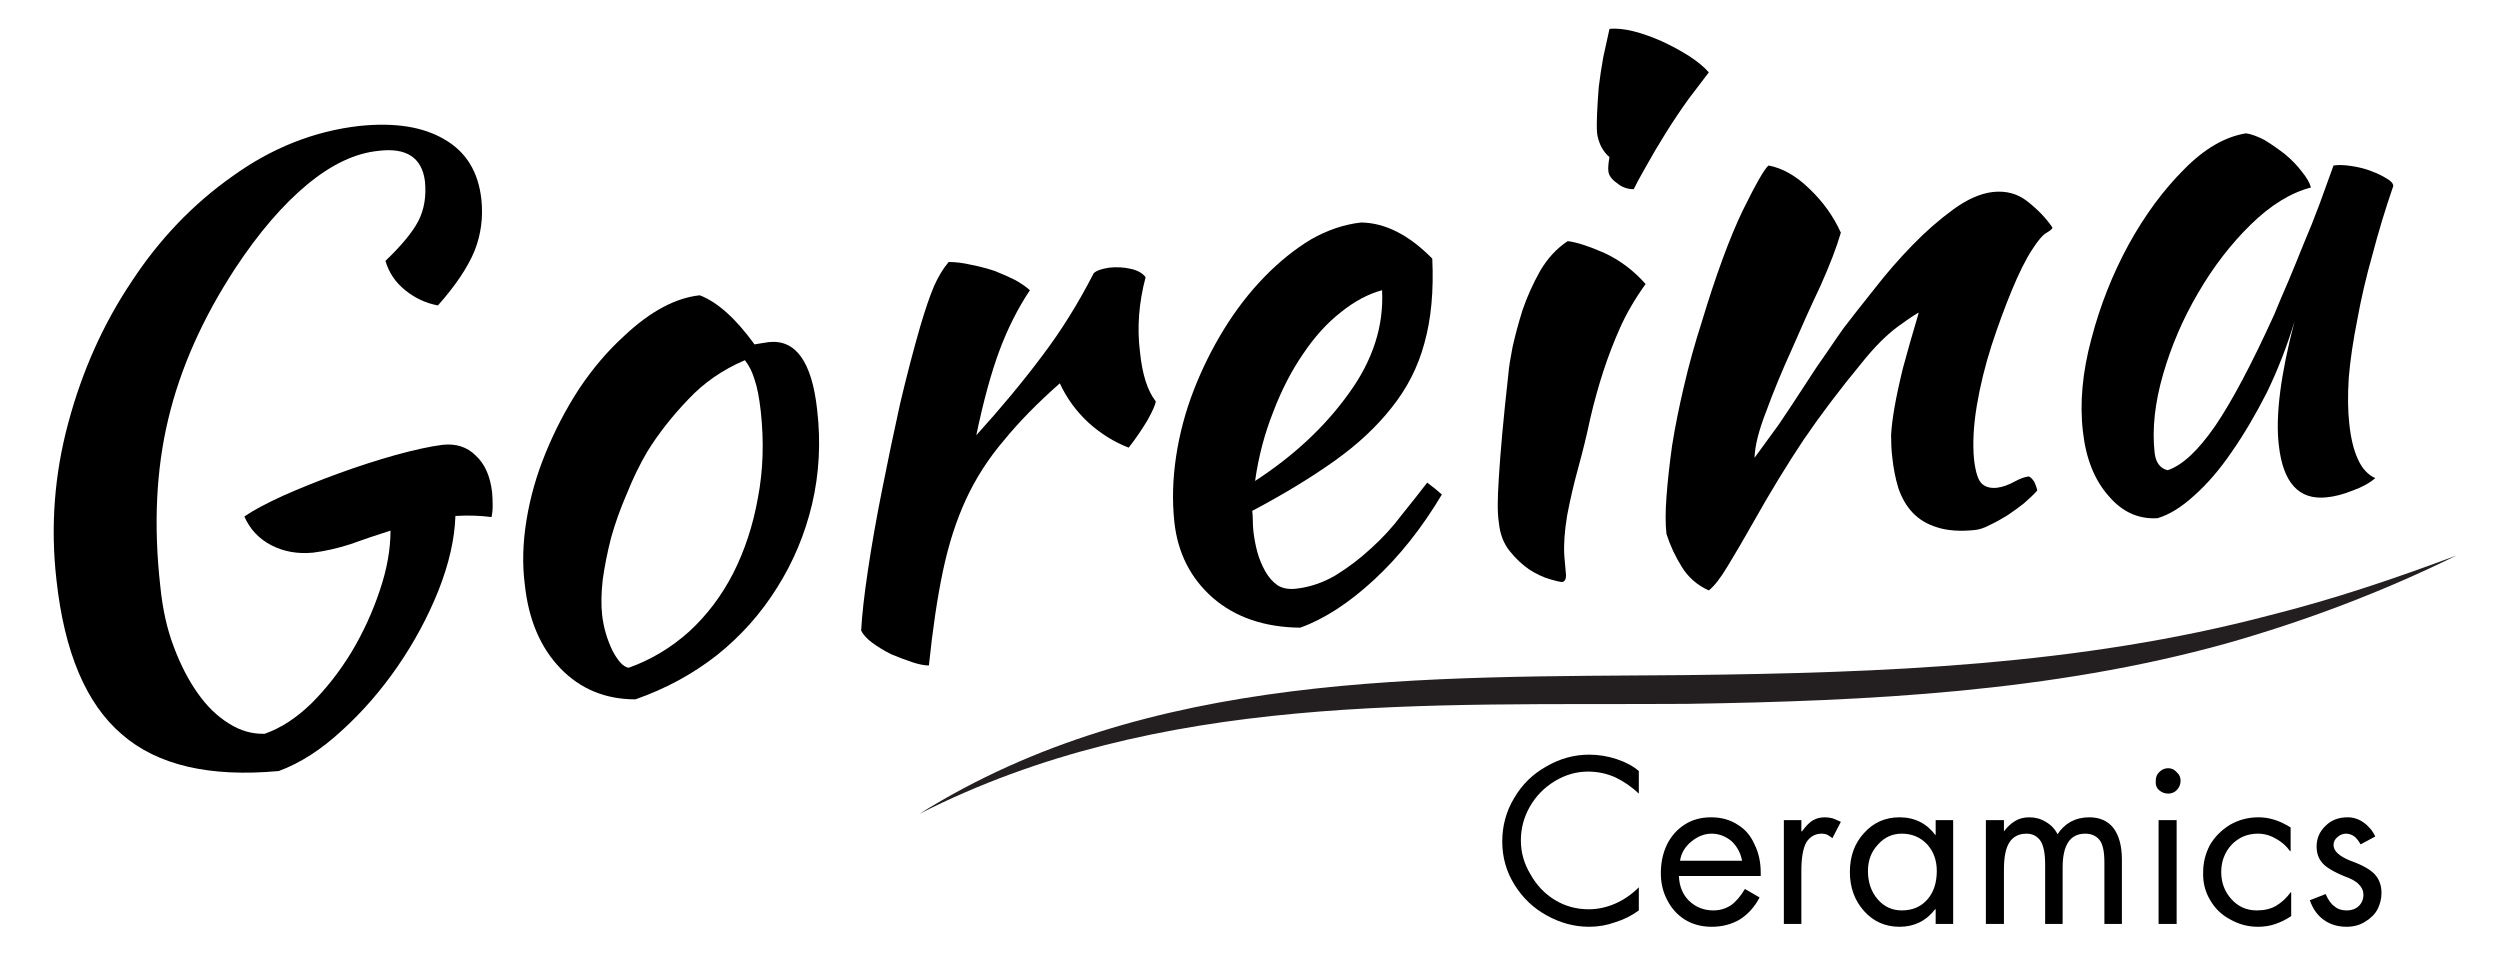 <svg height="195" width="511" viewBox="0 0 443 169" xmlns="http://www.w3.org/2000/svg" version="1.2">
	<title>8</title>
	<defs>
		<clipPath id="cp1" clipPathUnits="userSpaceOnUse">
			<path d="m162.67 97.33h273.33v48h-273.33z"></path>
		</clipPath>
		<clipPath id="cp2" clipPathUnits="userSpaceOnUse">
			<path d="m160.4 124.09l273.83-34.45 3 23.81-273.84 34.46z"></path>
		</clipPath>
		<clipPath id="cp3" clipPathUnits="userSpaceOnUse">
			<path d="m160.4 124.09l273.83-34.45 3 23.81-273.84 34.46z"></path>
		</clipPath>
		<clipPath id="cp4" clipPathUnits="userSpaceOnUse">
			<path d="m160.4 124.09l273.83-34.45 3 23.81-273.84 34.46z"></path>
		</clipPath>
	</defs>
	<style>
		.s0 { fill: #000000 } 
		.s1 { fill: #231f20 } 
	</style>
	<g>
		<g>
			<g>
				<path d="m78.4 78.8q3.6-0.4 5.9 1.9 2.4 2.2 2.9 6.5 0.1 1.2 0.1 2.3 0 1.2-0.2 2.1-3-0.4-6.4-0.2-0.2 6.1-3 13.2-2.8 7-7.2 13.4-4.4 6.4-9.9 11.4-5.5 5.1-11.2 7.2-18.4 1.7-27.8-6.5-9.5-8.1-11.6-27.4-1.6-14.1 2.1-27.8 3.7-13.8 11.2-25 7.4-11.3 17.9-18.7 10.4-7.5 22.4-8.9 9.5-1 15.2 2.4 5.7 3.3 6.5 10.6 0.5 4.8-1.2 9.1-1.8 4.4-6.5 9.7-3.2-0.6-5.8-2.7-2.6-2.1-3.5-5.2 4.2-4 5.8-7 1.6-3.1 1.2-7.1-0.8-6.3-8.2-5.4-6.2 0.6-12.7 6-6.5 5.4-12.7 14.8-8.7 13.3-11.9 26.8-3.2 13.4-1.4 29.5 0.6 6.1 2.4 10.8 1.8 4.8 4.3 8.3 2.4 3.4 5.5 5.3 3 1.9 6.3 1.8 4.3-1.5 8.3-5.4 4-4 7.1-9.1 3.1-5.2 5-10.9 1.9-5.6 1.9-10.6-3.8 1.2-7.1 2.4-3.4 1.1-6.6 1.5-4.1 0.4-7.4-1.3-3.3-1.7-4.8-5.1 2.3-1.6 6.9-3.7 4.5-2 9.7-3.9 5.2-1.9 10.2-3.3 5.1-1.4 8.3-1.8z" class="s0"></path>
			</g>
		</g>
	</g>
	<g>
		<g>
			<g>
				<path d="m112.6 123.9q-8 0-13.3-5.5-5.3-5.5-6.3-14.8-0.7-5.4 0.3-11.5 1-6.1 3.4-11.9 2.4-5.9 5.9-11.3 3.6-5.4 8-9.4 6.9-6.5 13.4-7.2 4.7 1.8 9.7 8.7 0.7-0.1 1.2-0.2 0.6-0.1 1.3-0.2 7.2-0.8 8.6 12 1 8.6-0.9 16.7-1.9 8-6.2 14.8-4.3 6.9-10.7 12-6.4 5-14.4 7.8zm2.1-43.9q-2 3.4-3.6 7.4-1.7 3.9-2.8 7.8-1 3.9-1.5 7.5-0.4 3.6-0.1 6.3 0.4 3.3 1.8 6.2 1.5 2.9 2.9 3.1 5.9-2.1 10.7-6.4 4.7-4.3 7.8-10.3 3.1-6.1 4.4-13.4 1.4-7.3 0.5-15.4-0.4-3.6-1.1-5.6-0.6-2-1.7-3.4-5.9 2.5-10.1 7-4.3 4.5-7.2 9.2z" class="s0"></path>
			</g>
		</g>
	</g>
	<g>
		<g>
			<g>
				<path d="m152.6 111.7q0.2-4 1.2-10.7 1-6.7 2.5-14.2 1.5-7.6 3.2-15.3 1.8-7.6 3.6-13.8 1.3-4.4 2.4-7 1.1-2.5 2.6-4.3 1.9 0 4 0.5 2.1 0.4 4.2 1.1 2 0.8 3.6 1.6 1.6 0.9 2.6 1.8-3.2 4.8-5.4 10.7-2.2 5.9-4.1 15 6.7-7.4 11.7-14.1 5-6.6 9.1-14.6 0.7-0.7 2.8-1 1.9-0.2 3.7 0.2 1.9 0.4 2.7 1.5-1.8 6.8-1 13.2 0.6 6 2.8 8.8-0.1 0.9-1.5 3.4-1.5 2.5-3.3 4.8-3.9-1.5-7.2-4.5-3.2-3-5-6.9-5.9 5.2-9.9 10.1-4.1 4.8-6.7 10.4-2.6 5.6-4.1 12.7-1.5 7.1-2.5 16.8-1.2 0-3-0.6-1.8-0.6-3.7-1.4-1.8-0.9-3.3-2-1.5-1.1-2-2.2z" class="s0"></path>
			</g>
		</g>
	</g>
	<g>
		<g>
			<g>
				<path d="m253.8 45.8q0.4 8.6-1.4 15-1.7 6.3-5.8 11.4-4 5.1-10.2 9.5-6.2 4.4-14.5 8.8 0.1 0.9 0.1 1.8 0 0.8 0.1 1.8 0.2 1.8 0.7 3.7 0.5 1.8 1.4 3.4 0.9 1.6 2.2 2.5 1.3 0.8 3.2 0.6 3.7-0.4 7.1-2.4 3.4-2.1 6.3-4.8 3-2.7 5.4-5.9 2.5-3.1 4.5-5.7 1.5 1.1 2.6 2.1-5.3 8.9-12 15.1-6.7 6.2-13.1 8.5-9.5-0.1-15.5-5.3-5.9-5.2-6.8-13.4-0.6-5.6 0.3-11.6 0.9-6 3.1-11.7 2.2-5.7 5.4-10.9 3.2-5.2 7.2-9.3 3.9-4 8.2-6.6 4.4-2.5 8.9-3 6.4 0.1 12.6 6.4zm-8.9 5.6q-3.7 1-7.3 3.9-3.7 2.9-6.7 7.4-3.1 4.5-5.3 10.3-2.3 5.8-3.2 12.2 10.3-6.7 16.6-15.5 6.4-8.8 5.9-18.3z" class="s0"></path>
			</g>
		</g>
	</g>
	<g>
		<g>
			<g>
				<path d="m265.6 92.6q-0.2-1.3-0.2-3.1 0-1.9 0.2-5 0.2-3.2 0.6-7.7 0.4-4.4 1.1-10.7 0.1-1.4 0.7-4.5 0.7-3.2 1.8-6.7 1.2-3.5 3.1-6.9 2-3.4 4.9-5.3 2.4 0.3 6.5 2.1 4.1 1.9 7.3 5.5-2.8 3.9-4.5 7.7-1.7 3.8-3 7.8-1.3 4-2.3 8.3-0.9 4.3-2.2 9-1.1 4-1.9 8.2-0.7 4.2-0.5 7.2 0.2 2.4 0.3 3.4 0 1.1-0.7 1.2-0.5 0-2.2-0.5-1.7-0.5-3.6-1.7-1.9-1.3-3.5-3.3-1.6-2-1.9-5zm19.4-62.3q-0.1-0.8 0.2-2.5-0.8-0.6-1.5-1.9-0.6-1.3-0.7-2.4-0.1-1.3 0-3.4 0.1-2.2 0.3-4.7 0.3-2.5 0.8-5.3 0.6-2.7 1.1-5 1.7-0.2 4.2 0.4 2.4 0.6 5.1 1.8 2.6 1.2 4.8 2.6 2.3 1.5 3.5 2.9-1.3 1.7-3.5 4.6-2.1 2.9-4.1 6.1-2 3.2-3.6 6.1-1.6 2.8-2.1 3.9-1.7 0-3-1.1-1.4-1-1.5-2.1z" class="s0"></path>
			</g>
		</g>
	</g>
	<g>
		<g>
			<g>
				<path d="m313.4 29.3q3.7 0.7 7.2 4.1 3.6 3.4 5.6 7.8-1.1 3.8-3.6 9.4-2.6 5.5-5.1 11.3-2.6 5.7-4.5 10.9-2 5.1-2.1 8.3 1.9-2.6 4.3-5.9 2.3-3.4 4.5-6.8 2.1-3.3 4.1-6.1 1.9-2.8 2.9-4.2 2.3-3 5.5-7 3.1-4 6.7-7.7 3.5-3.6 7.2-6.3 3.7-2.7 7-3.1 3.6-0.4 6.2 1.7 2.7 2.1 4.4 4.6 0 0.3-1 0.9-1 0.5-2.6 3-1.7 2.6-3.6 7.2-1.9 4.6-3.6 9.8-1.7 5.3-2.6 10.6-0.9 5.4-0.5 9.6 0.4 3.4 1.4 4.3 1 0.9 2.7 0.7 1.5-0.2 3.1-1.1 1.5-0.8 2.5-0.9 0.5 0.2 1 1 0.4 0.9 0.5 1.5-1 1.1-2.4 2.3-1.4 1.1-2.9 2.1-1.6 1-3.1 1.7-1.5 0.8-2.7 0.9-4 0.4-6.7-0.5-2.6-0.8-4.3-2.6-1.6-1.7-2.5-4.3-0.8-2.6-1.1-5.6-0.2-1.7-0.2-3.8 0.1-2 0.6-4.9 0.5-2.9 1.5-7 1.1-4.1 2.8-9.8-0.3 0-3.5 2.3-3.2 2.3-6.7 6.7-5.7 6.9-10.2 13.5-4.4 6.6-8.9 14.6-2.6 4.6-4.5 7.7-1.9 3.2-3.4 4.4-3.1-1.4-4.8-4.2-1.7-2.7-2.7-5.8-0.3-2.6 0-6.6 0.3-4.1 1-9.1 0.8-5 2.1-10.5 1.3-5.6 3.1-11.2 3.8-12.6 7.3-19.9 3.6-7.3 4.6-8z" class="s0"></path>
			</g>
		</g>
	</g>
	<g>
		<g>
			<g>
				<path d="m413.5 29.3q1.3-0.2 3.2 0.1 2 0.3 3.5 0.9 1.6 0.6 2.7 1.3 1.1 0.6 1.2 1.3-2.1 6.1-3.7 12.2-1.7 6-2.7 11.6-1.1 5.5-1.5 10.2-0.3 4.8 0.1 8.2 0.4 3.8 1.5 6.2 1.1 2.5 3.1 3.4-1.5 1.3-4 2.2-2.5 1-4.6 1.2-7.4 0.8-8.5-9.3-0.9-7.8 2.8-21.9-2 6.6-4.9 12.6-3 5.9-6.2 10.5-3.2 4.7-6.7 7.8-3.4 3.1-6.5 4-5.1 0.3-8.7-4-3.7-4.2-4.5-11.3-0.9-7.6 1.5-16.5 2.3-8.8 6.6-16.7 4.3-7.8 9.8-13.3 5.4-5.5 11-6.4 1.4 0.2 3.3 1.2 1.8 1.1 3.6 2.5 1.8 1.5 3 3.1 1.3 1.6 1.6 2.8-5.4 1.4-10.7 6.6-5.3 5.2-9.3 12.1-4 6.8-6.2 14.4-2.2 7.6-1.5 13.9 0.3 2.6 2.3 3.1 3.9-1.3 8.4-7.8 4.5-6.6 10.5-19.8 1.1-2.7 2.5-5.9 1.3-3.1 2.7-6.6 1.5-3.5 2.8-7 1.3-3.6 2.5-6.9z" class="s0"></path>
			</g>
		</g>
	</g>
	<g clip-path="url(#cp1)" id="Clip-Path">
		<g>
			<g clip-path="url(#cp2)" id="Clip-Path">
				<g>
					<g clip-path="url(#cp3)" id="Clip-Path">
						<g>
							<g clip-path="url(#cp4)" id="Clip-Path">
								<g>
									<path d="m162.9 144.2c40.7-25.5 89.8-24.2 136-24.6 34.7-0.4 69.6-1.7 103.3-10.6 11.2-2.8 22.2-6.5 33.1-10.6-13 6.4-26.7 11.6-40.8 15.6-31 8.6-63.4 10.2-95.5 10.7-46.4 0.3-93.4-2.2-136.1 19.5z" class="s1"></path>
								</g>
							</g>
						</g>
					</g>
				</g>
			</g>
		</g>
	</g>
	<g>
		<g>
			<g>
				<path d="m290.4 140.6q-1.9-1.8-4.2-2.9-2.3-1-4.8-1-3.1 0-5.9 1.7-2.8 1.7-4.4 4.5-1.6 2.8-1.6 6 0 3.2 1.7 6 1.6 2.9 4.4 4.6 2.7 1.6 5.9 1.6 2.4 0 4.7-1 2.3-1 4.2-2.9v4.1q-1.9 1.4-4.2 2.1-2.2 0.8-4.6 0.8-3.9 0-7.5-2-3.5-1.9-5.7-5.4-2.2-3.5-2.2-7.7 0-4.2 2.1-7.7 2.1-3.6 5.7-5.6 3.6-2.1 7.6-2.1 2.5 0 4.9 0.8 2.4 0.8 3.9 2.1z" class="s0"></path>
			</g>
		</g>
	</g>
	<g>
		<g>
			<g>
				<path d="m312 155.2h-14.5q0.1 2.7 1.8 4.4 1.8 1.7 4.3 1.7 1.7 0 3.1-0.9 1.3-0.9 2.5-2.9l2.6 1.5q-1.3 2.5-3.5 3.9-2.2 1.3-5 1.3-2.7 0-4.8-1.3-2-1.3-3.1-3.5-1.1-2.1-1.1-4.7 0-2.8 1.1-5.1 1.1-2.2 3.1-3.5 2-1.3 4.7-1.3 2.7 0 4.7 1.3 2 1.2 3 3.5 1.1 2.2 1.1 5 0 0.3 0 0.6zm-3.3-2.7q-0.4-2.1-1.9-3.5-1.6-1.3-3.5-1.3-1.9 0-3.6 1.4-1.7 1.4-2 3.4z" class="s0"></path>
			</g>
		</g>
	</g>
	<g>
		<g>
			<g>
				<path d="m324.7 148.5q-0.5-0.4-0.9-0.6-0.4-0.2-1-0.2-1.7 0-2.7 1.5-0.9 1.6-0.9 5.1v9.4h-3.1v-18.4h3.1v2h0.1q1.1-1.5 2-2 0.9-0.5 2.1-0.5 0.7 0 1.4 0.2 0.7 0.3 1.4 0.6z" class="s0"></path>
			</g>
		</g>
	</g>
	<g>
		<g>
			<g>
				<path d="m343 147.9v-2.6h3.1v18.4h-3.1v-2.6h-0.1q-2.4 3.1-6.3 3.1-3.8 0-6.3-2.8-2.5-2.8-2.5-6.9 0-4.2 2.5-6.9 2.5-2.8 6.3-2.8 2 0 3.6 0.8 1.6 0.8 2.7 2.3zm-6-0.2q-2.5 0-4.2 1.9-1.8 1.9-1.8 4.7 0 3 1.7 5 1.7 2 4.3 2 2.8 0 4.5-1.9 1.7-1.9 1.7-5.1 0-2.8-1.7-4.7-1.8-1.9-4.5-1.9z" class="s0"></path>
			</g>
		</g>
	</g>
	<g>
		<g>
			<g>
				<path d="m364.6 147.8q0.9-1.4 2.3-2.2 1.5-0.8 3.3-0.8 2.8 0 4.3 1.9 1.5 2 1.5 5.6v11.4h-3.1v-10.9q0-2.8-0.8-3.9-0.9-1.2-2.6-1.2-2 0-3 1.5-1 1.5-1 4.5v10h-3.1v-10.6q0-2.8-0.8-4.1-0.9-1.3-2.5-1.3-2 0-3 1.5-1 1.5-1 4.8v9.7h-3.2v-18.4h3.2v2q0.8-1.1 1.9-1.8 1.1-0.7 2.6-0.7 1.6 0 2.9 0.8 1.4 0.8 2.1 2.2z" class="s0"></path>
			</g>
		</g>
	</g>
	<g>
		<g>
			<g>
				<path d="m385.7 145.3v18.4h-3.2v-18.4zm-3.7-7q0-0.9 0.6-1.5 0.7-0.7 1.6-0.7 0.9 0 1.5 0.7 0.7 0.6 0.7 1.5 0 1-0.7 1.7-0.6 0.6-1.5 0.6-0.9 0-1.6-0.6-0.7-0.6-0.6-1.7z" class="s0"></path>
			</g>
		</g>
	</g>
	<g>
		<g>
			<g>
				<path d="m405.9 150.8h-0.1q-1-1.4-2.5-2.2-1.5-0.9-3.2-0.9-2.8 0-4.7 2-1.8 2-1.8 4.8 0 2.8 1.8 4.8 1.8 2 4.5 2 2 0 3.4-0.8 1.5-0.9 2.6-2.4h0.1v4.2q-1.3 0.9-2.8 1.4-1.4 0.5-3.1 0.5-2.6 0-4.9-1.3-2.3-1.2-3.6-3.5-1.3-2.2-1.2-4.9 0-2.5 1.2-4.8 1.3-2.2 3.6-3.6 2.3-1.3 5-1.3 1.4 0 2.7 0.4 1.4 0.4 3 1.4z" class="s0"></path>
			</g>
		</g>
	</g>
	<g>
		<g>
			<g>
				<path d="m418.3 149.6q-0.5-0.9-1.1-1.4-0.7-0.5-1.5-0.5-0.8 0-1.5 0.6-0.7 0.6-0.7 1.4 0 1.6 3 2.8 3.1 1.1 4.3 2.4 1.2 1.3 1.2 3.3 0 1.5-0.7 2.9-0.7 1.3-2.2 2.2-1.4 0.9-3.3 0.9-2.3 0-4-1.2-1.7-1.2-2.5-3.5l2.8-1.1q0.7 1.6 1.6 2.2 0.8 0.7 2.1 0.7 1.4 0 2.2-0.8 0.8-0.8 0.8-2 0-1-0.8-1.8-0.7-0.8-2.7-1.5-1.9-0.8-3-1.6-1.8-1.3-1.8-3.6 0-2.2 1.6-3.7 1.5-1.5 3.9-1.5 1.5 0 2.8 0.9 1.4 1 2.1 2.5z" class="s0"></path>
			</g>
		</g>
	</g>
</svg>